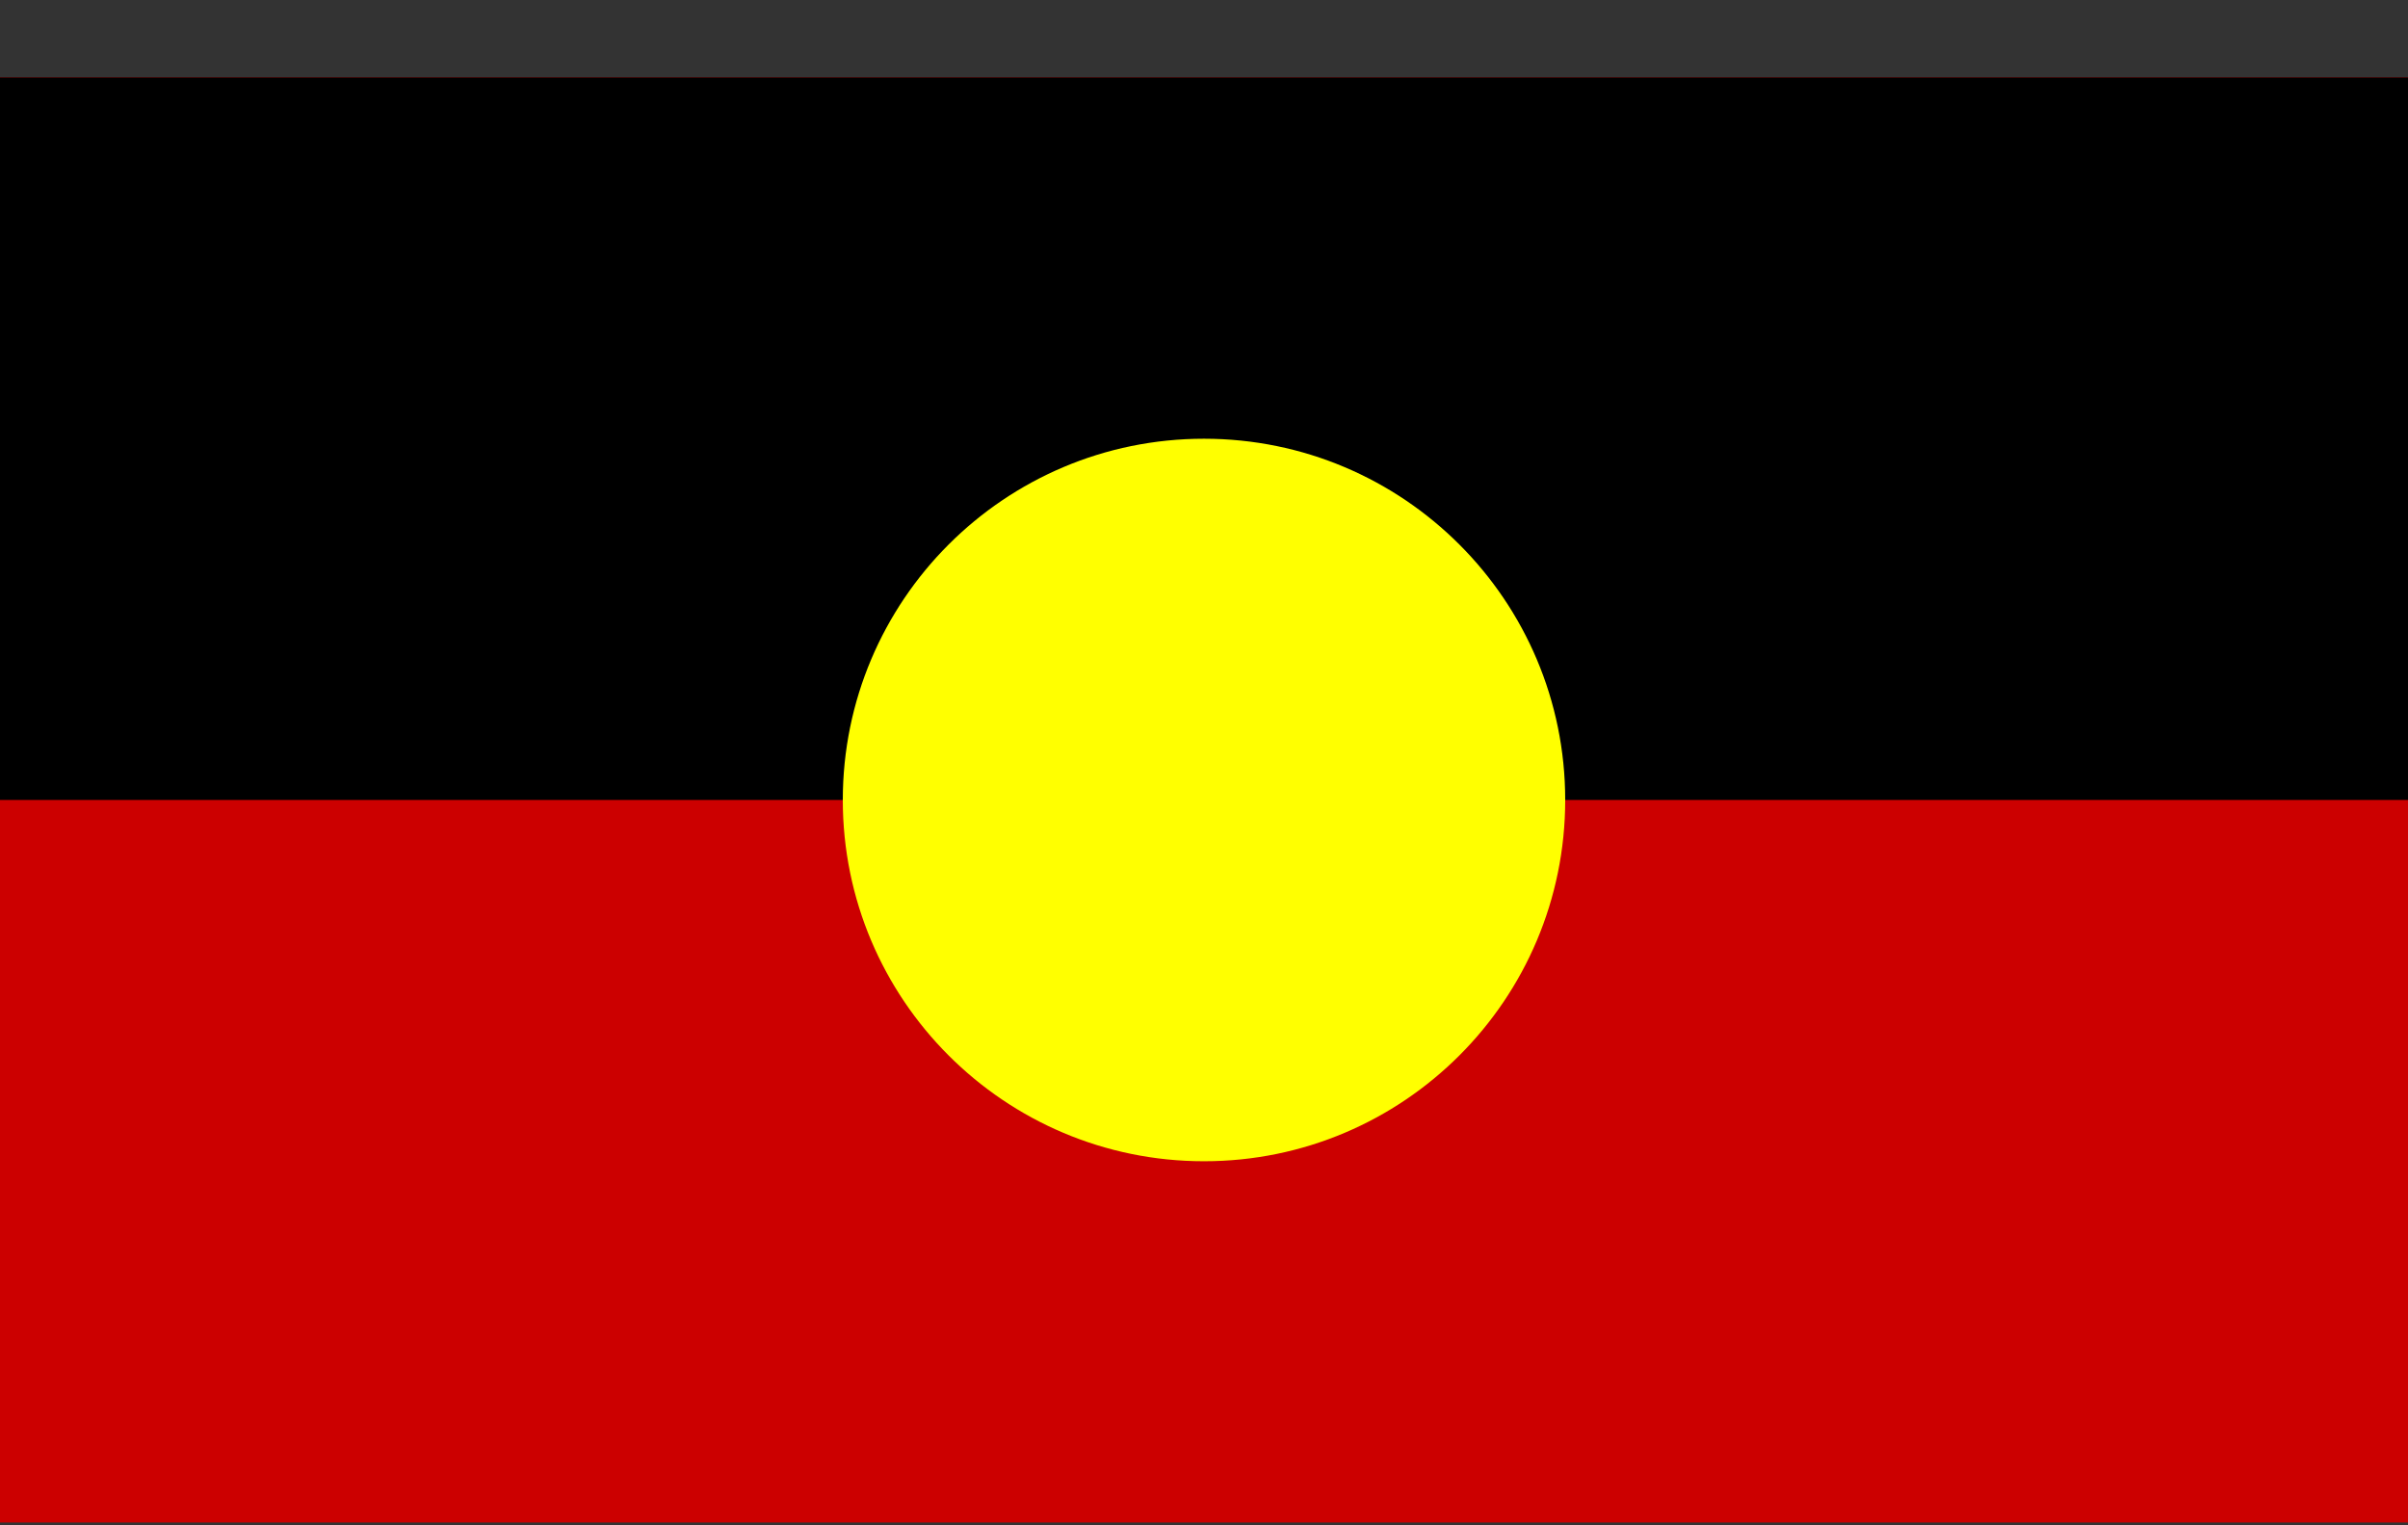 <svg width="30" height="19" viewBox="0 0 30 19" fill="none" xmlns="http://www.w3.org/2000/svg">
<rect x="0" y="0" width="30" height="19" fill="#333333" stroke="none"/>
<g clip-path="url(#clip0_41_2227)">
<path d="M30 0.965H0V18.965H30V0.965Z" fill="#CC0000"/>
<path d="M30 0.965H0V9.965H30V0.965Z" fill="black"/>
<path d="M15 14.465C17.485 14.465 19.5 12.45 19.5 9.965C19.5 7.48 17.485 5.465 15 5.465C12.515 5.465 10.5 7.48 10.5 9.965C10.5 12.45 12.515 14.465 15 14.465Z" fill="#FFFF00"/>
</g>
<defs>
<clipPath id="clip0_41_2227">
<rect width="30" height="18" fill="white" transform="translate(0 0.965)"/>
</clipPath>
</defs>
</svg>
